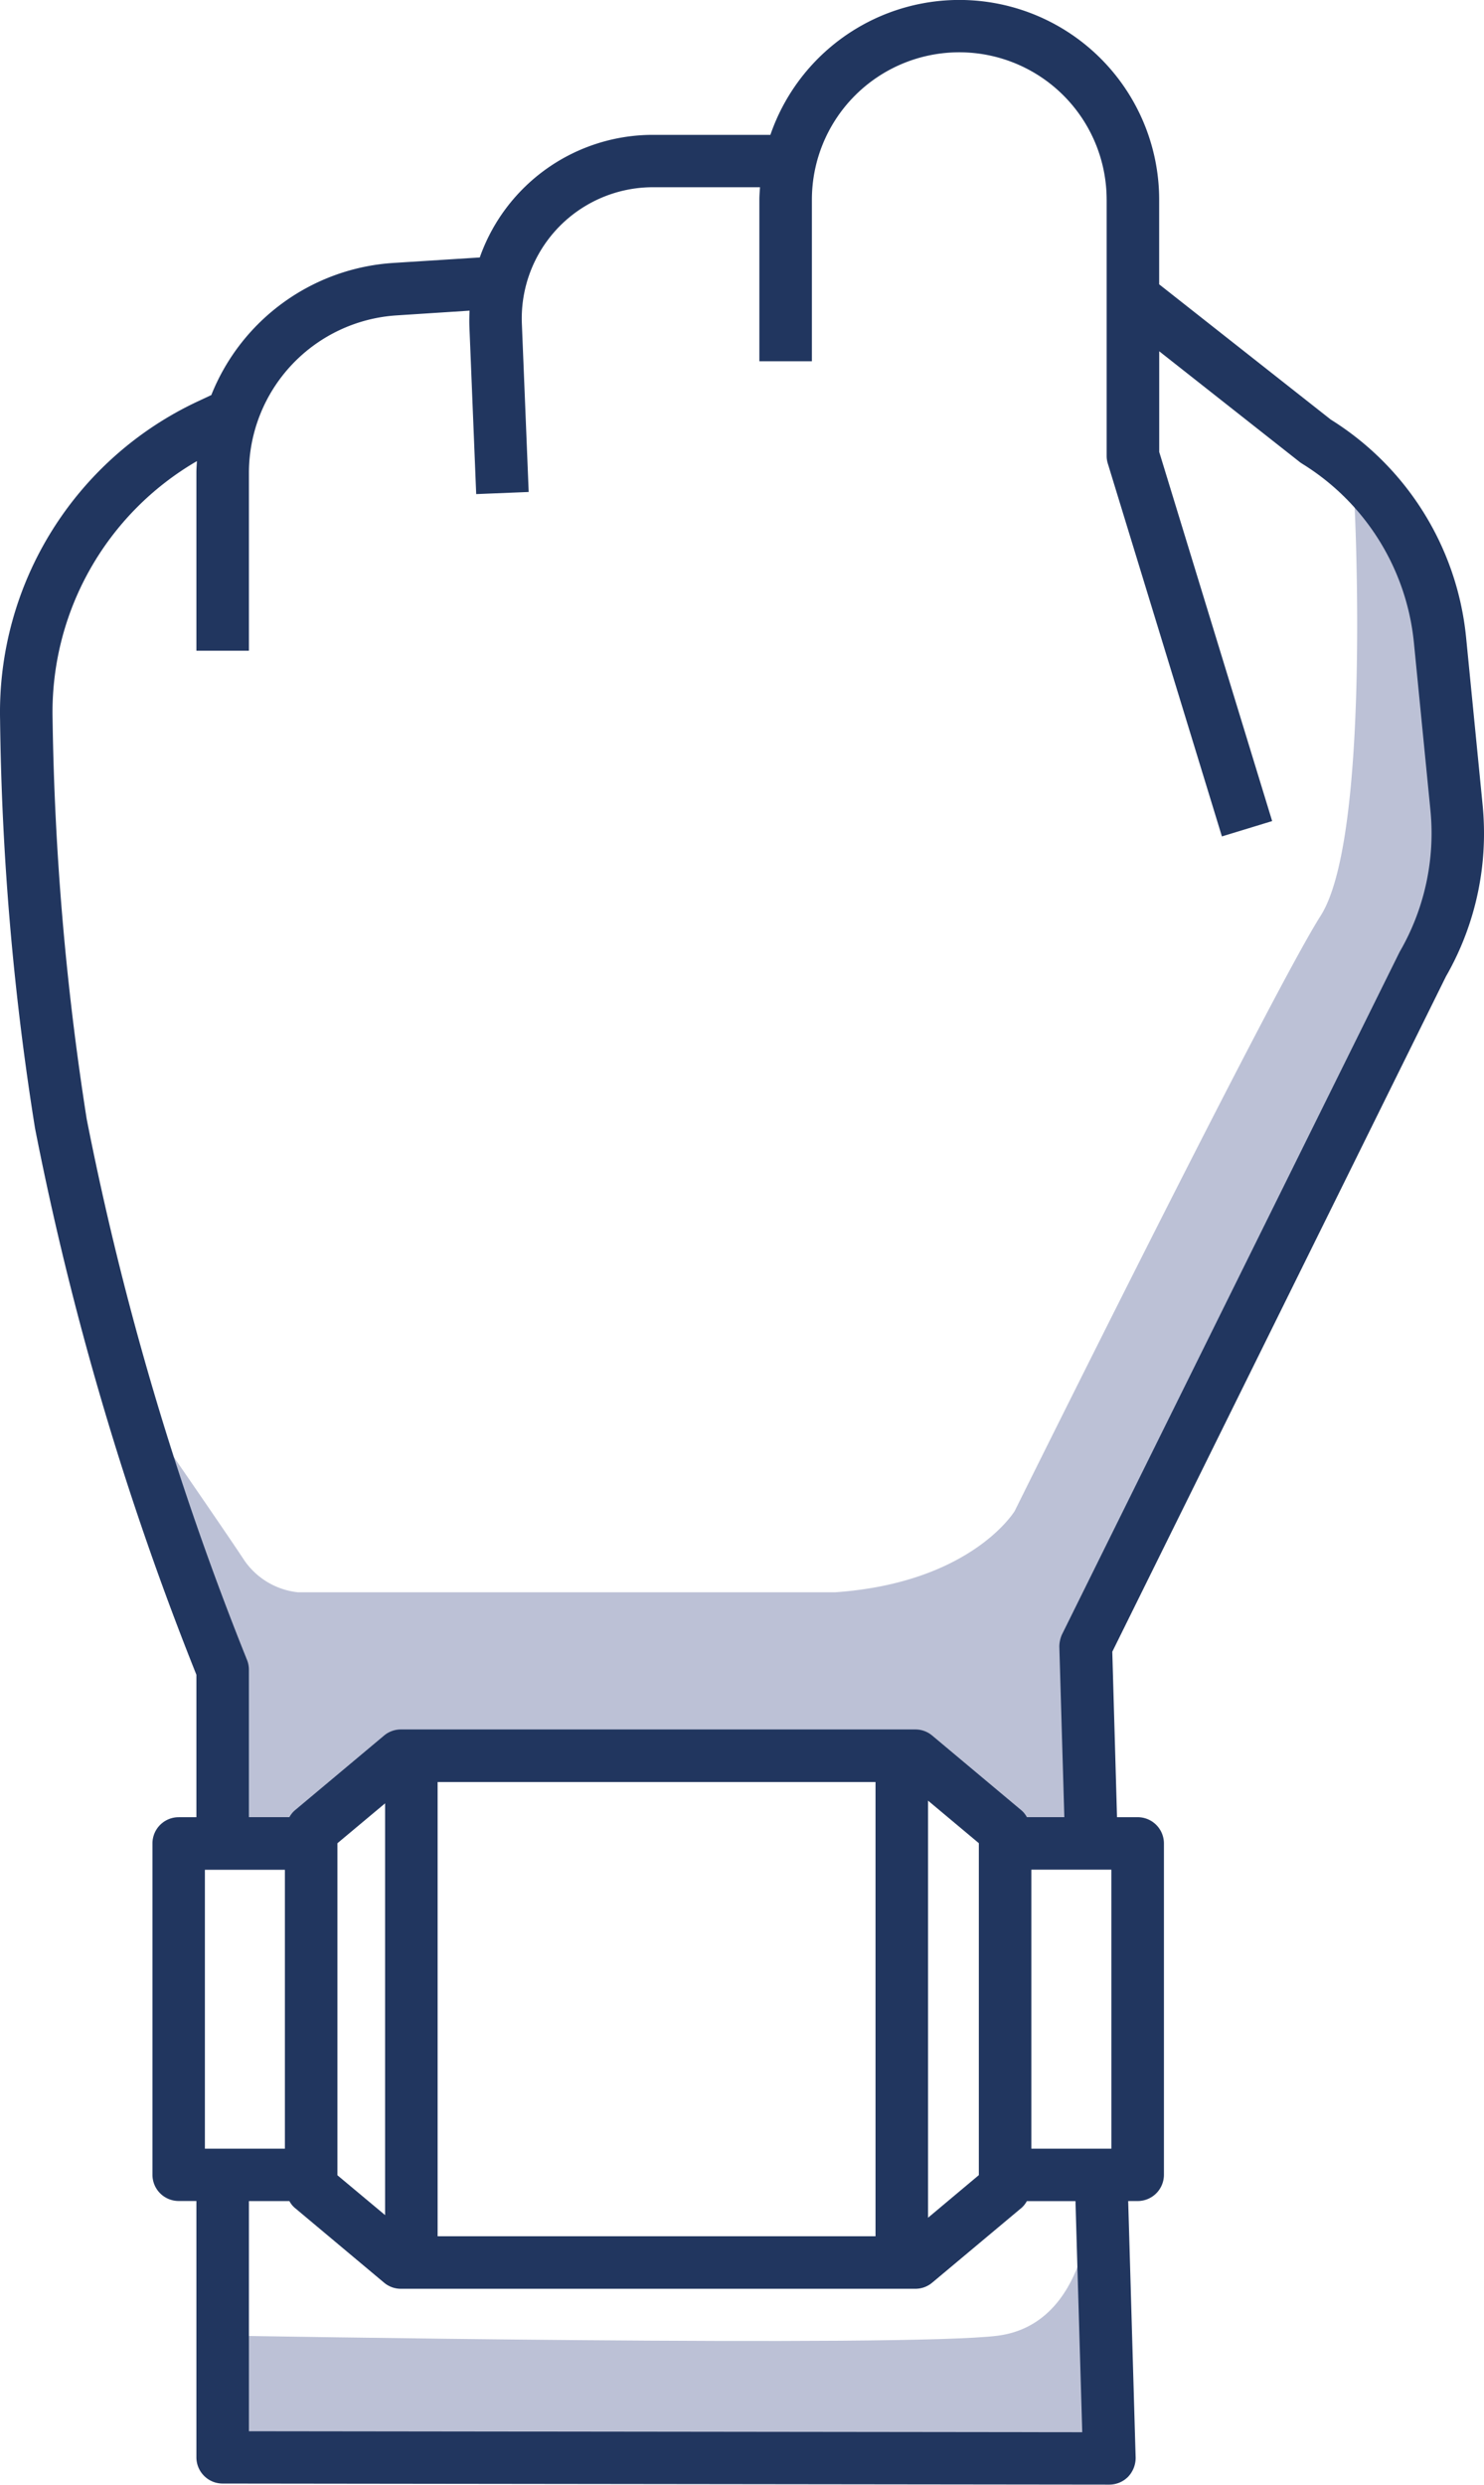 <?xml version="1.0" encoding="UTF-8"?>
<svg xmlns="http://www.w3.org/2000/svg" width="62.716" height="105" viewBox="0 0 62.716 105">
  <g id="Group_3401" data-name="Group 3401" transform="translate(-684 -127)">
    <path id="Path_74" data-name="Path 74" d="M951.755,609.5s-.1,5.182-3.939,5.688-32.427,0-32.427,0v4.95h37.218Z" transform="translate(-221.639 -389.487)" fill="#bcc1d6"></path>
    <path id="Path_75" data-name="Path 75" d="M963.794,564.763s.684,13.905-1.438,17.239-12.93,25.154-12.93,25.154-1.818,3.029-7.576,3.434H919.122a3.157,3.157,0,0,1-2.23-1.313c-.8-1.212-3.012-4.413-3.012-4.413l2.21,11.786.3,4.547h2.829l4.445-3.436h20.506l3.736,1.745,2.829,1.691,1.54-.4V612.1l2.7-4.242,7.071-14.244,5.657-10.807v-4.648l-.672-8.181-2.258-5.219Z" transform="translate(-222.543 -416.304)" fill="#bcc1d6"></path>
    <path id="Path_76" data-name="Path 76" d="M941.852,557.045h-4.961a7.757,7.757,0,0,0-7.322,5.181l-3.661.232a8.894,8.894,0,0,0-7.685,5.583l-.592.277a14.5,14.5,0,0,0-8.335,13.432,117.714,117.714,0,0,0,1.475,17.263,129.063,129.063,0,0,0,6.822,23.105v6.02h-.749a1.108,1.108,0,0,0-1.108,1.11v14a1.108,1.108,0,0,0,1.108,1.108h.749v10.831a1.11,1.11,0,0,0,1.108,1.11l37.471.045a1.116,1.116,0,0,0,.8-.336,1.16,1.16,0,0,0,.315-.806l-.315-10.842h.4a1.109,1.109,0,0,0,1.11-1.108V629.247a1.11,1.11,0,0,0-1.11-1.11H956.5l-.2-6.991L970.4,592.611a12.12,12.12,0,0,0,1.609-6.041c0-.4-.019-.806-.059-1.212l-.7-7.1a12.272,12.272,0,0,0-5.716-9.181l-7.253-5.716v-3.573a8.444,8.444,0,0,0-16.429-2.746Zm8.808,72.19v14.028l-2.146,1.8V627.438Zm-22.873-2.583h18.507v19.195H927.787Zm-2.22,18.3-2.014-1.684v-14.03l2.014-1.686Zm-7.615-14.593h3.381v11.786h-3.381Zm37.078,23.769-35.217-.042V644.36h1.71a1.009,1.009,0,0,0,.209.27l3.792,3.177a1.1,1.1,0,0,0,.712.259h21.741a1.1,1.1,0,0,0,.712-.259l3.792-3.175a1.071,1.071,0,0,0,.208-.27h2.055Zm1.232-11.983H952.88V630.355h3.381Zm-.2-82.351v10.819a1.075,1.075,0,0,0,.05.325l4.821,15.754,2.123-.649-4.773-15.6V566.19l5.929,4.673a1.18,1.18,0,0,0,.106.075,10.042,10.042,0,0,1,4.726,7.54l.7,7.1a9.982,9.982,0,0,1-1.3,5.993L954.177,620.41a1.268,1.268,0,0,0-.115.525l.211,7.2H952.69a1.065,1.065,0,0,0-.208-.269l-3.792-3.177a1.1,1.1,0,0,0-.712-.259H926.235a1.1,1.1,0,0,0-.712.259l-3.791,3.177a1.1,1.1,0,0,0-.209.269h-1.711V621.9a1.1,1.1,0,0,0-.086-.424,127.164,127.164,0,0,1-6.77-22.846,119.775,119.775,0,0,1-1.441-16.928,12.263,12.263,0,0,1,6.1-10.87c-.008.163-.022.323-.022.488v7.524h2.22v-7.524a6.671,6.671,0,0,1,6.238-6.646l3.087-.2c-.01.217-.016.433-.008.652l.288,7.1,2.218-.09-.288-7.106a5.545,5.545,0,0,1,5.544-5.772h4.52c-.011.174-.027.349-.027.526v6.828h2.22v-6.828a6.228,6.228,0,0,1,12.456,0Z" transform="translate(-225.293 -424.346)" fill="#21365f"></path>
  </g>
</svg>
